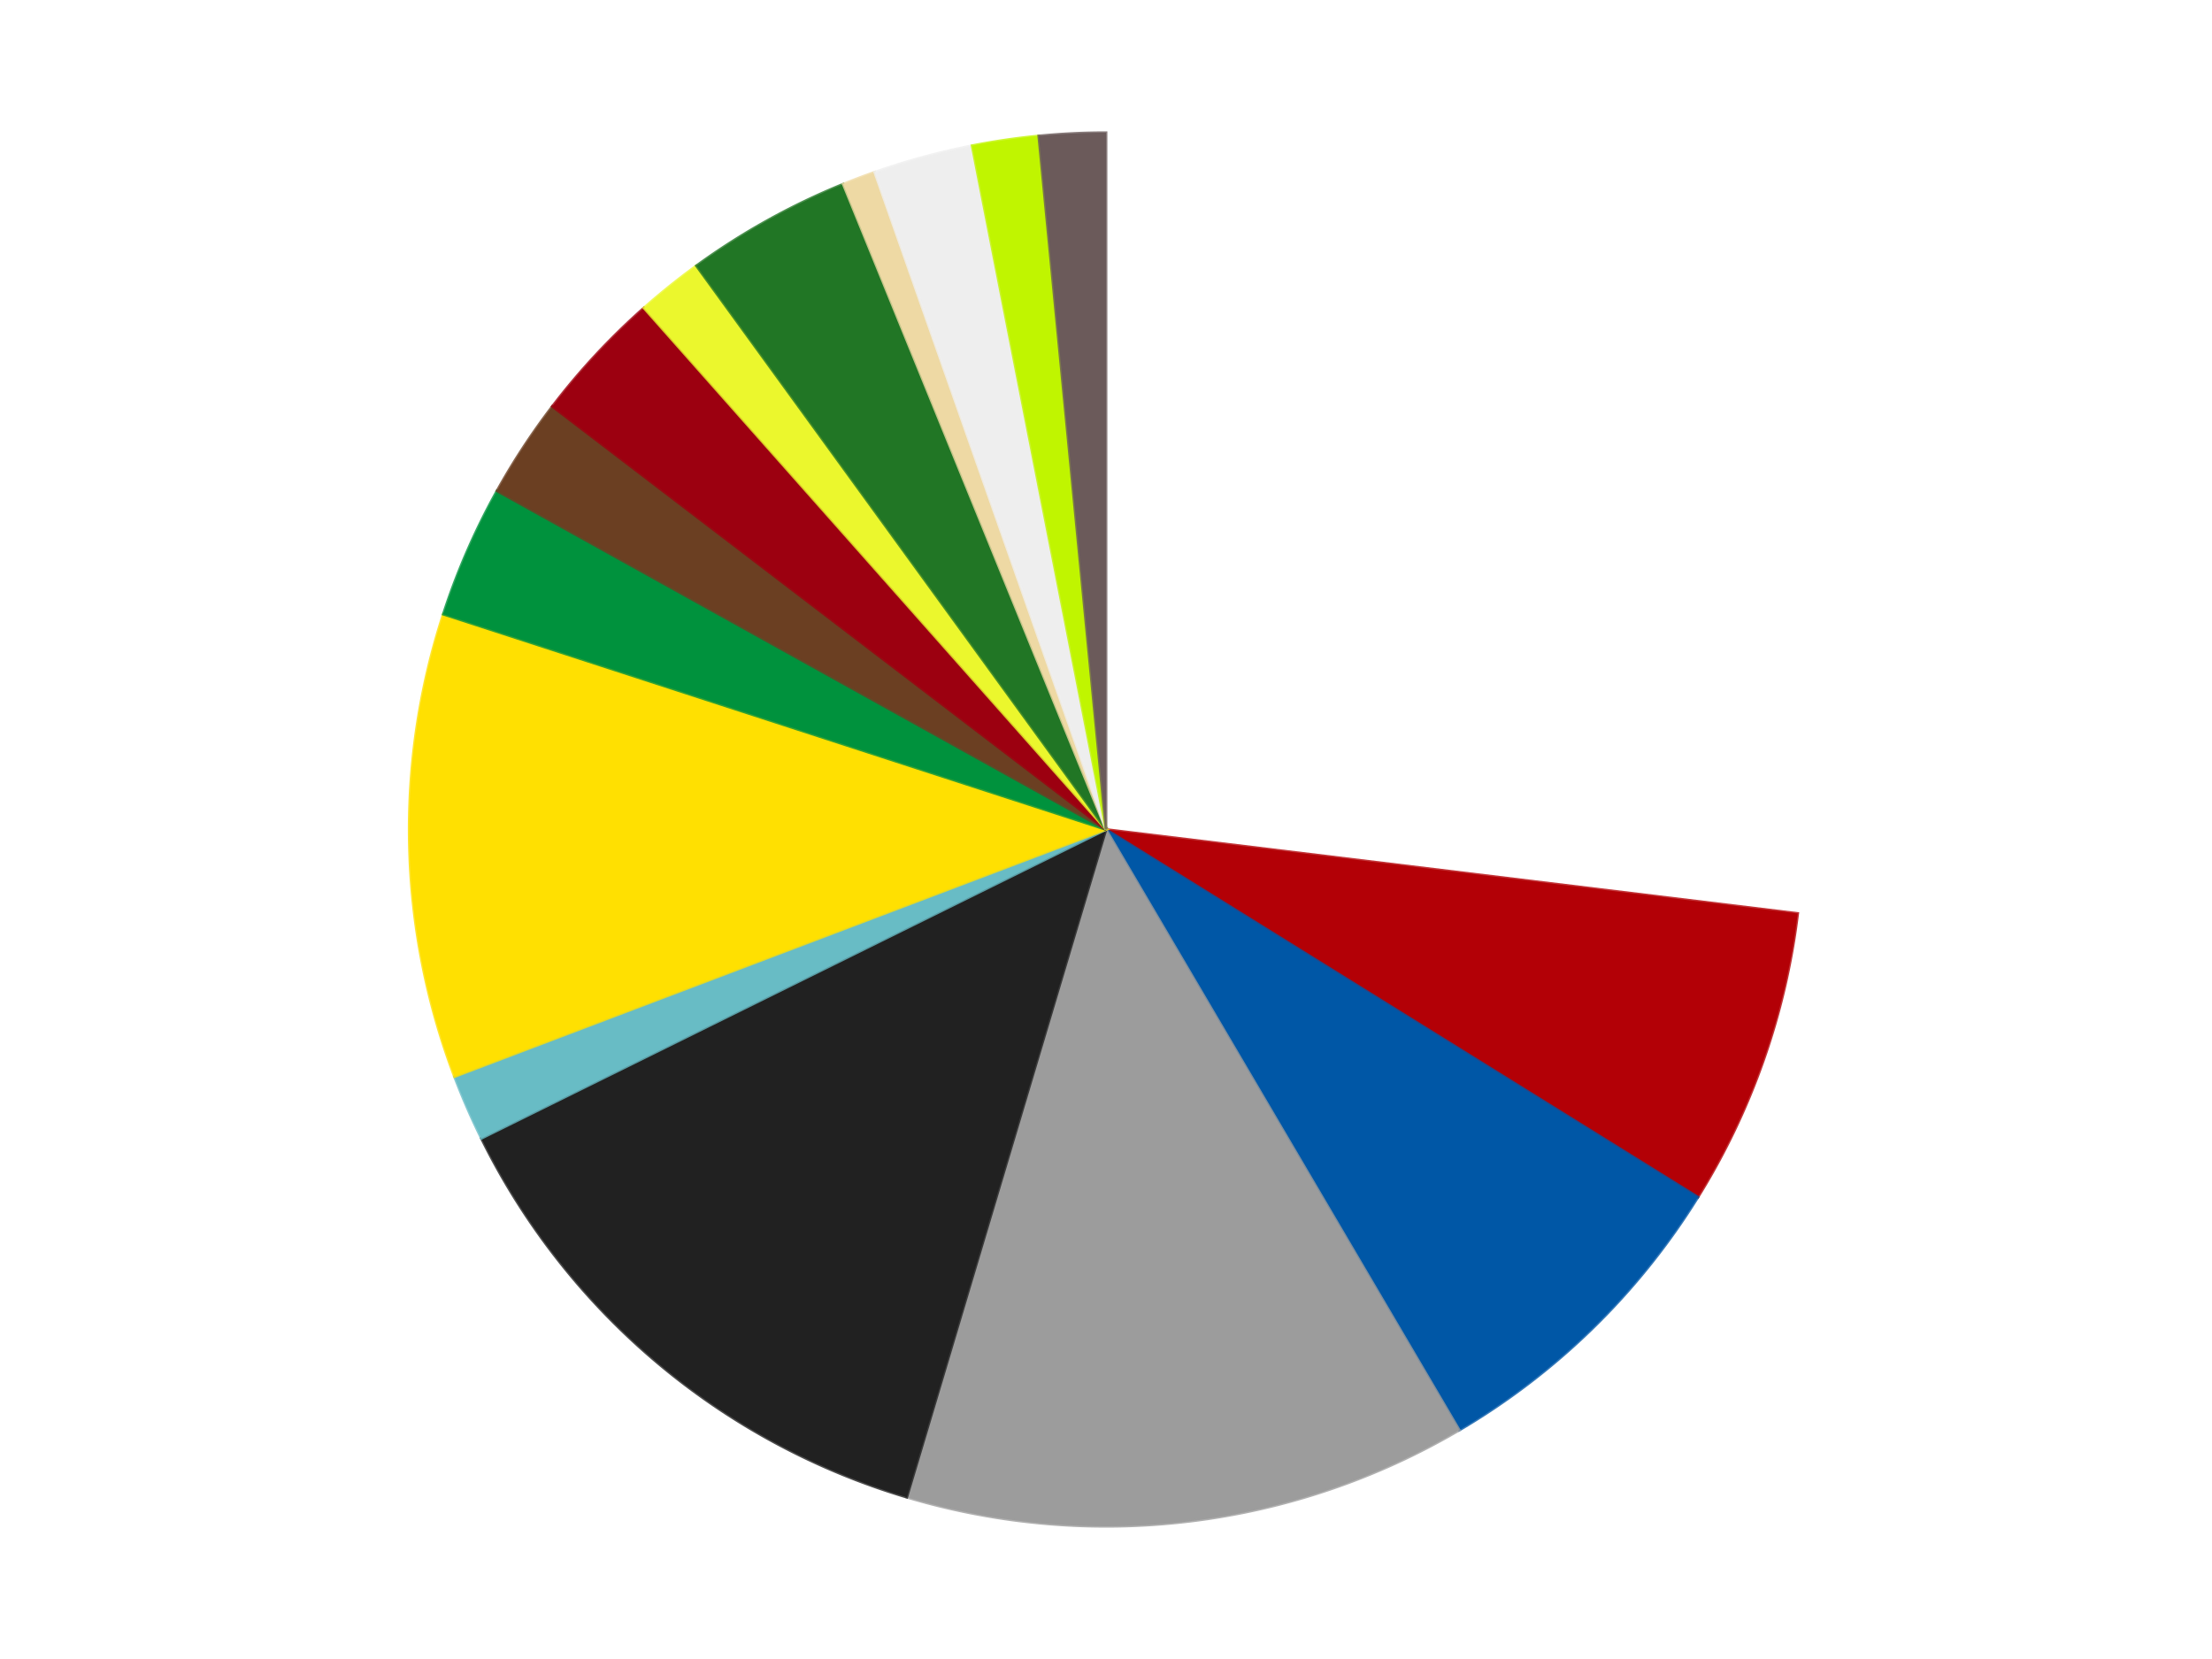 <?xml version='1.0' encoding='utf-8'?>
<svg xmlns="http://www.w3.org/2000/svg" xmlns:xlink="http://www.w3.org/1999/xlink" id="chart-c1a5ac92-cb42-471c-91e8-d97dadf9f73f" class="pygal-chart" viewBox="0 0 800 600"><!--Generated with pygal 3.0.4 (lxml) ©Kozea 2012-2016 on 2024-07-06--><!--http://pygal.org--><!--http://github.com/Kozea/pygal--><defs><style type="text/css">#chart-c1a5ac92-cb42-471c-91e8-d97dadf9f73f{-webkit-user-select:none;-webkit-font-smoothing:antialiased;font-family:Consolas,"Liberation Mono",Menlo,Courier,monospace}#chart-c1a5ac92-cb42-471c-91e8-d97dadf9f73f .title{font-family:Consolas,"Liberation Mono",Menlo,Courier,monospace;font-size:16px}#chart-c1a5ac92-cb42-471c-91e8-d97dadf9f73f .legends .legend text{font-family:Consolas,"Liberation Mono",Menlo,Courier,monospace;font-size:14px}#chart-c1a5ac92-cb42-471c-91e8-d97dadf9f73f .axis text{font-family:Consolas,"Liberation Mono",Menlo,Courier,monospace;font-size:10px}#chart-c1a5ac92-cb42-471c-91e8-d97dadf9f73f .axis text.major{font-family:Consolas,"Liberation Mono",Menlo,Courier,monospace;font-size:10px}#chart-c1a5ac92-cb42-471c-91e8-d97dadf9f73f .text-overlay text.value{font-family:Consolas,"Liberation Mono",Menlo,Courier,monospace;font-size:16px}#chart-c1a5ac92-cb42-471c-91e8-d97dadf9f73f .text-overlay text.label{font-family:Consolas,"Liberation Mono",Menlo,Courier,monospace;font-size:10px}#chart-c1a5ac92-cb42-471c-91e8-d97dadf9f73f .tooltip{font-family:Consolas,"Liberation Mono",Menlo,Courier,monospace;font-size:14px}#chart-c1a5ac92-cb42-471c-91e8-d97dadf9f73f text.no_data{font-family:Consolas,"Liberation Mono",Menlo,Courier,monospace;font-size:64px}
#chart-c1a5ac92-cb42-471c-91e8-d97dadf9f73f{background-color:transparent}#chart-c1a5ac92-cb42-471c-91e8-d97dadf9f73f path,#chart-c1a5ac92-cb42-471c-91e8-d97dadf9f73f line,#chart-c1a5ac92-cb42-471c-91e8-d97dadf9f73f rect,#chart-c1a5ac92-cb42-471c-91e8-d97dadf9f73f circle{-webkit-transition:150ms;-moz-transition:150ms;transition:150ms}#chart-c1a5ac92-cb42-471c-91e8-d97dadf9f73f .graph &gt; .background{fill:transparent}#chart-c1a5ac92-cb42-471c-91e8-d97dadf9f73f .plot &gt; .background{fill:transparent}#chart-c1a5ac92-cb42-471c-91e8-d97dadf9f73f .graph{fill:rgba(0,0,0,.87)}#chart-c1a5ac92-cb42-471c-91e8-d97dadf9f73f text.no_data{fill:rgba(0,0,0,1)}#chart-c1a5ac92-cb42-471c-91e8-d97dadf9f73f .title{fill:rgba(0,0,0,1)}#chart-c1a5ac92-cb42-471c-91e8-d97dadf9f73f .legends .legend text{fill:rgba(0,0,0,.87)}#chart-c1a5ac92-cb42-471c-91e8-d97dadf9f73f .legends .legend:hover text{fill:rgba(0,0,0,1)}#chart-c1a5ac92-cb42-471c-91e8-d97dadf9f73f .axis .line{stroke:rgba(0,0,0,1)}#chart-c1a5ac92-cb42-471c-91e8-d97dadf9f73f .axis .guide.line{stroke:rgba(0,0,0,.54)}#chart-c1a5ac92-cb42-471c-91e8-d97dadf9f73f .axis .major.line{stroke:rgba(0,0,0,.87)}#chart-c1a5ac92-cb42-471c-91e8-d97dadf9f73f .axis text.major{fill:rgba(0,0,0,1)}#chart-c1a5ac92-cb42-471c-91e8-d97dadf9f73f .axis.y .guides:hover .guide.line,#chart-c1a5ac92-cb42-471c-91e8-d97dadf9f73f .line-graph .axis.x .guides:hover .guide.line,#chart-c1a5ac92-cb42-471c-91e8-d97dadf9f73f .stackedline-graph .axis.x .guides:hover .guide.line,#chart-c1a5ac92-cb42-471c-91e8-d97dadf9f73f .xy-graph .axis.x .guides:hover .guide.line{stroke:rgba(0,0,0,1)}#chart-c1a5ac92-cb42-471c-91e8-d97dadf9f73f .axis .guides:hover text{fill:rgba(0,0,0,1)}#chart-c1a5ac92-cb42-471c-91e8-d97dadf9f73f .reactive{fill-opacity:1.0;stroke-opacity:.8;stroke-width:1}#chart-c1a5ac92-cb42-471c-91e8-d97dadf9f73f .ci{stroke:rgba(0,0,0,.87)}#chart-c1a5ac92-cb42-471c-91e8-d97dadf9f73f .reactive.active,#chart-c1a5ac92-cb42-471c-91e8-d97dadf9f73f .active .reactive{fill-opacity:0.6;stroke-opacity:.9;stroke-width:4}#chart-c1a5ac92-cb42-471c-91e8-d97dadf9f73f .ci .reactive.active{stroke-width:1.5}#chart-c1a5ac92-cb42-471c-91e8-d97dadf9f73f .series text{fill:rgba(0,0,0,1)}#chart-c1a5ac92-cb42-471c-91e8-d97dadf9f73f .tooltip rect{fill:transparent;stroke:rgba(0,0,0,1);-webkit-transition:opacity 150ms;-moz-transition:opacity 150ms;transition:opacity 150ms}#chart-c1a5ac92-cb42-471c-91e8-d97dadf9f73f .tooltip .label{fill:rgba(0,0,0,.87)}#chart-c1a5ac92-cb42-471c-91e8-d97dadf9f73f .tooltip .label{fill:rgba(0,0,0,.87)}#chart-c1a5ac92-cb42-471c-91e8-d97dadf9f73f .tooltip .legend{font-size:.8em;fill:rgba(0,0,0,.54)}#chart-c1a5ac92-cb42-471c-91e8-d97dadf9f73f .tooltip .x_label{font-size:.6em;fill:rgba(0,0,0,1)}#chart-c1a5ac92-cb42-471c-91e8-d97dadf9f73f .tooltip .xlink{font-size:.5em;text-decoration:underline}#chart-c1a5ac92-cb42-471c-91e8-d97dadf9f73f .tooltip .value{font-size:1.5em}#chart-c1a5ac92-cb42-471c-91e8-d97dadf9f73f .bound{font-size:.5em}#chart-c1a5ac92-cb42-471c-91e8-d97dadf9f73f .max-value{font-size:.75em;fill:rgba(0,0,0,.54)}#chart-c1a5ac92-cb42-471c-91e8-d97dadf9f73f .map-element{fill:transparent;stroke:rgba(0,0,0,.54) !important}#chart-c1a5ac92-cb42-471c-91e8-d97dadf9f73f .map-element .reactive{fill-opacity:inherit;stroke-opacity:inherit}#chart-c1a5ac92-cb42-471c-91e8-d97dadf9f73f .color-0,#chart-c1a5ac92-cb42-471c-91e8-d97dadf9f73f .color-0 a:visited{stroke:#F44336;fill:#F44336}#chart-c1a5ac92-cb42-471c-91e8-d97dadf9f73f .color-1,#chart-c1a5ac92-cb42-471c-91e8-d97dadf9f73f .color-1 a:visited{stroke:#3F51B5;fill:#3F51B5}#chart-c1a5ac92-cb42-471c-91e8-d97dadf9f73f .color-2,#chart-c1a5ac92-cb42-471c-91e8-d97dadf9f73f .color-2 a:visited{stroke:#009688;fill:#009688}#chart-c1a5ac92-cb42-471c-91e8-d97dadf9f73f .color-3,#chart-c1a5ac92-cb42-471c-91e8-d97dadf9f73f .color-3 a:visited{stroke:#FFC107;fill:#FFC107}#chart-c1a5ac92-cb42-471c-91e8-d97dadf9f73f .color-4,#chart-c1a5ac92-cb42-471c-91e8-d97dadf9f73f .color-4 a:visited{stroke:#FF5722;fill:#FF5722}#chart-c1a5ac92-cb42-471c-91e8-d97dadf9f73f .color-5,#chart-c1a5ac92-cb42-471c-91e8-d97dadf9f73f .color-5 a:visited{stroke:#9C27B0;fill:#9C27B0}#chart-c1a5ac92-cb42-471c-91e8-d97dadf9f73f .color-6,#chart-c1a5ac92-cb42-471c-91e8-d97dadf9f73f .color-6 a:visited{stroke:#03A9F4;fill:#03A9F4}#chart-c1a5ac92-cb42-471c-91e8-d97dadf9f73f .color-7,#chart-c1a5ac92-cb42-471c-91e8-d97dadf9f73f .color-7 a:visited{stroke:#8BC34A;fill:#8BC34A}#chart-c1a5ac92-cb42-471c-91e8-d97dadf9f73f .color-8,#chart-c1a5ac92-cb42-471c-91e8-d97dadf9f73f .color-8 a:visited{stroke:#FF9800;fill:#FF9800}#chart-c1a5ac92-cb42-471c-91e8-d97dadf9f73f .color-9,#chart-c1a5ac92-cb42-471c-91e8-d97dadf9f73f .color-9 a:visited{stroke:#E91E63;fill:#E91E63}#chart-c1a5ac92-cb42-471c-91e8-d97dadf9f73f .color-10,#chart-c1a5ac92-cb42-471c-91e8-d97dadf9f73f .color-10 a:visited{stroke:#2196F3;fill:#2196F3}#chart-c1a5ac92-cb42-471c-91e8-d97dadf9f73f .color-11,#chart-c1a5ac92-cb42-471c-91e8-d97dadf9f73f .color-11 a:visited{stroke:#4CAF50;fill:#4CAF50}#chart-c1a5ac92-cb42-471c-91e8-d97dadf9f73f .color-12,#chart-c1a5ac92-cb42-471c-91e8-d97dadf9f73f .color-12 a:visited{stroke:#FFEB3B;fill:#FFEB3B}#chart-c1a5ac92-cb42-471c-91e8-d97dadf9f73f .color-13,#chart-c1a5ac92-cb42-471c-91e8-d97dadf9f73f .color-13 a:visited{stroke:#673AB7;fill:#673AB7}#chart-c1a5ac92-cb42-471c-91e8-d97dadf9f73f .color-14,#chart-c1a5ac92-cb42-471c-91e8-d97dadf9f73f .color-14 a:visited{stroke:#00BCD4;fill:#00BCD4}#chart-c1a5ac92-cb42-471c-91e8-d97dadf9f73f .color-15,#chart-c1a5ac92-cb42-471c-91e8-d97dadf9f73f .color-15 a:visited{stroke:#CDDC39;fill:#CDDC39}#chart-c1a5ac92-cb42-471c-91e8-d97dadf9f73f .text-overlay .color-0 text{fill:black}#chart-c1a5ac92-cb42-471c-91e8-d97dadf9f73f .text-overlay .color-1 text{fill:black}#chart-c1a5ac92-cb42-471c-91e8-d97dadf9f73f .text-overlay .color-2 text{fill:black}#chart-c1a5ac92-cb42-471c-91e8-d97dadf9f73f .text-overlay .color-3 text{fill:black}#chart-c1a5ac92-cb42-471c-91e8-d97dadf9f73f .text-overlay .color-4 text{fill:black}#chart-c1a5ac92-cb42-471c-91e8-d97dadf9f73f .text-overlay .color-5 text{fill:black}#chart-c1a5ac92-cb42-471c-91e8-d97dadf9f73f .text-overlay .color-6 text{fill:black}#chart-c1a5ac92-cb42-471c-91e8-d97dadf9f73f .text-overlay .color-7 text{fill:black}#chart-c1a5ac92-cb42-471c-91e8-d97dadf9f73f .text-overlay .color-8 text{fill:black}#chart-c1a5ac92-cb42-471c-91e8-d97dadf9f73f .text-overlay .color-9 text{fill:black}#chart-c1a5ac92-cb42-471c-91e8-d97dadf9f73f .text-overlay .color-10 text{fill:black}#chart-c1a5ac92-cb42-471c-91e8-d97dadf9f73f .text-overlay .color-11 text{fill:black}#chart-c1a5ac92-cb42-471c-91e8-d97dadf9f73f .text-overlay .color-12 text{fill:black}#chart-c1a5ac92-cb42-471c-91e8-d97dadf9f73f .text-overlay .color-13 text{fill:black}#chart-c1a5ac92-cb42-471c-91e8-d97dadf9f73f .text-overlay .color-14 text{fill:black}#chart-c1a5ac92-cb42-471c-91e8-d97dadf9f73f .text-overlay .color-15 text{fill:black}
#chart-c1a5ac92-cb42-471c-91e8-d97dadf9f73f text.no_data{text-anchor:middle}#chart-c1a5ac92-cb42-471c-91e8-d97dadf9f73f .guide.line{fill:none}#chart-c1a5ac92-cb42-471c-91e8-d97dadf9f73f .centered{text-anchor:middle}#chart-c1a5ac92-cb42-471c-91e8-d97dadf9f73f .title{text-anchor:middle}#chart-c1a5ac92-cb42-471c-91e8-d97dadf9f73f .legends .legend text{fill-opacity:1}#chart-c1a5ac92-cb42-471c-91e8-d97dadf9f73f .axis.x text{text-anchor:middle}#chart-c1a5ac92-cb42-471c-91e8-d97dadf9f73f .axis.x:not(.web) text[transform]{text-anchor:start}#chart-c1a5ac92-cb42-471c-91e8-d97dadf9f73f .axis.x:not(.web) text[transform].backwards{text-anchor:end}#chart-c1a5ac92-cb42-471c-91e8-d97dadf9f73f .axis.y text{text-anchor:end}#chart-c1a5ac92-cb42-471c-91e8-d97dadf9f73f .axis.y text[transform].backwards{text-anchor:start}#chart-c1a5ac92-cb42-471c-91e8-d97dadf9f73f .axis.y2 text{text-anchor:start}#chart-c1a5ac92-cb42-471c-91e8-d97dadf9f73f .axis.y2 text[transform].backwards{text-anchor:end}#chart-c1a5ac92-cb42-471c-91e8-d97dadf9f73f .axis .guide.line{stroke-dasharray:4,4;stroke:black}#chart-c1a5ac92-cb42-471c-91e8-d97dadf9f73f .axis .major.guide.line{stroke-dasharray:6,6;stroke:black}#chart-c1a5ac92-cb42-471c-91e8-d97dadf9f73f .horizontal .axis.y .guide.line,#chart-c1a5ac92-cb42-471c-91e8-d97dadf9f73f .horizontal .axis.y2 .guide.line,#chart-c1a5ac92-cb42-471c-91e8-d97dadf9f73f .vertical .axis.x .guide.line{opacity:0}#chart-c1a5ac92-cb42-471c-91e8-d97dadf9f73f .horizontal .axis.always_show .guide.line,#chart-c1a5ac92-cb42-471c-91e8-d97dadf9f73f .vertical .axis.always_show .guide.line{opacity:1 !important}#chart-c1a5ac92-cb42-471c-91e8-d97dadf9f73f .axis.y .guides:hover .guide.line,#chart-c1a5ac92-cb42-471c-91e8-d97dadf9f73f .axis.y2 .guides:hover .guide.line,#chart-c1a5ac92-cb42-471c-91e8-d97dadf9f73f .axis.x .guides:hover .guide.line{opacity:1}#chart-c1a5ac92-cb42-471c-91e8-d97dadf9f73f .axis .guides:hover text{opacity:1}#chart-c1a5ac92-cb42-471c-91e8-d97dadf9f73f .nofill{fill:none}#chart-c1a5ac92-cb42-471c-91e8-d97dadf9f73f .subtle-fill{fill-opacity:.2}#chart-c1a5ac92-cb42-471c-91e8-d97dadf9f73f .dot{stroke-width:1px;fill-opacity:1;stroke-opacity:1}#chart-c1a5ac92-cb42-471c-91e8-d97dadf9f73f .dot.active{stroke-width:5px}#chart-c1a5ac92-cb42-471c-91e8-d97dadf9f73f .dot.negative{fill:transparent}#chart-c1a5ac92-cb42-471c-91e8-d97dadf9f73f text,#chart-c1a5ac92-cb42-471c-91e8-d97dadf9f73f tspan{stroke:none !important}#chart-c1a5ac92-cb42-471c-91e8-d97dadf9f73f .series text.active{opacity:1}#chart-c1a5ac92-cb42-471c-91e8-d97dadf9f73f .tooltip rect{fill-opacity:.95;stroke-width:.5}#chart-c1a5ac92-cb42-471c-91e8-d97dadf9f73f .tooltip text{fill-opacity:1}#chart-c1a5ac92-cb42-471c-91e8-d97dadf9f73f .showable{visibility:hidden}#chart-c1a5ac92-cb42-471c-91e8-d97dadf9f73f .showable.shown{visibility:visible}#chart-c1a5ac92-cb42-471c-91e8-d97dadf9f73f .gauge-background{fill:rgba(229,229,229,1);stroke:none}#chart-c1a5ac92-cb42-471c-91e8-d97dadf9f73f .bg-lines{stroke:transparent;stroke-width:2px}</style><script type="text/javascript">window.pygal = window.pygal || {};window.pygal.config = window.pygal.config || {};window.pygal.config['c1a5ac92-cb42-471c-91e8-d97dadf9f73f'] = {"allow_interruptions": false, "box_mode": "extremes", "classes": ["pygal-chart"], "css": ["file://style.css", "file://graph.css"], "defs": [], "disable_xml_declaration": false, "dots_size": 2.5, "dynamic_print_values": false, "explicit_size": false, "fill": false, "force_uri_protocol": "https", "formatter": null, "half_pie": false, "height": 600, "include_x_axis": false, "inner_radius": 0, "interpolate": null, "interpolation_parameters": {}, "interpolation_precision": 250, "inverse_y_axis": false, "js": ["//kozea.github.io/pygal.js/2.0.x/pygal-tooltips.min.js"], "legend_at_bottom": false, "legend_at_bottom_columns": null, "legend_box_size": 12, "logarithmic": false, "margin": 20, "margin_bottom": null, "margin_left": null, "margin_right": null, "margin_top": null, "max_scale": 16, "min_scale": 4, "missing_value_fill_truncation": "x", "no_data_text": "No data", "no_prefix": false, "order_min": null, "pretty_print": false, "print_labels": false, "print_values": false, "print_values_position": "center", "print_zeroes": true, "range": null, "rounded_bars": null, "secondary_range": null, "show_dots": true, "show_legend": false, "show_minor_x_labels": true, "show_minor_y_labels": true, "show_only_major_dots": false, "show_x_guides": false, "show_x_labels": true, "show_y_guides": true, "show_y_labels": true, "spacing": 10, "stack_from_top": false, "strict": false, "stroke": true, "stroke_style": null, "style": {"background": "transparent", "ci_colors": [], "colors": ["#F44336", "#3F51B5", "#009688", "#FFC107", "#FF5722", "#9C27B0", "#03A9F4", "#8BC34A", "#FF9800", "#E91E63", "#2196F3", "#4CAF50", "#FFEB3B", "#673AB7", "#00BCD4", "#CDDC39", "#9E9E9E", "#607D8B"], "dot_opacity": "1", "font_family": "Consolas, \"Liberation Mono\", Menlo, Courier, monospace", "foreground": "rgba(0, 0, 0, .87)", "foreground_strong": "rgba(0, 0, 0, 1)", "foreground_subtle": "rgba(0, 0, 0, .54)", "guide_stroke_color": "black", "guide_stroke_dasharray": "4,4", "label_font_family": "Consolas, \"Liberation Mono\", Menlo, Courier, monospace", "label_font_size": 10, "legend_font_family": "Consolas, \"Liberation Mono\", Menlo, Courier, monospace", "legend_font_size": 14, "major_guide_stroke_color": "black", "major_guide_stroke_dasharray": "6,6", "major_label_font_family": "Consolas, \"Liberation Mono\", Menlo, Courier, monospace", "major_label_font_size": 10, "no_data_font_family": "Consolas, \"Liberation Mono\", Menlo, Courier, monospace", "no_data_font_size": 64, "opacity": "1.0", "opacity_hover": "0.6", "plot_background": "transparent", "stroke_opacity": ".8", "stroke_opacity_hover": ".9", "stroke_width": "1", "stroke_width_hover": "4", "title_font_family": "Consolas, \"Liberation Mono\", Menlo, Courier, monospace", "title_font_size": 16, "tooltip_font_family": "Consolas, \"Liberation Mono\", Menlo, Courier, monospace", "tooltip_font_size": 14, "transition": "150ms", "value_background": "rgba(229, 229, 229, 1)", "value_colors": [], "value_font_family": "Consolas, \"Liberation Mono\", Menlo, Courier, monospace", "value_font_size": 16, "value_label_font_family": "Consolas, \"Liberation Mono\", Menlo, Courier, monospace", "value_label_font_size": 10}, "title": null, "tooltip_border_radius": 0, "tooltip_fancy_mode": true, "truncate_label": null, "truncate_legend": null, "width": 800, "x_label_rotation": 0, "x_labels": null, "x_labels_major": null, "x_labels_major_count": null, "x_labels_major_every": null, "x_title": null, "xrange": null, "y_label_rotation": 0, "y_labels": null, "y_labels_major": null, "y_labels_major_count": null, "y_labels_major_every": null, "y_title": null, "zero": 0, "legends": ["White", "Red", "Blue", "Light Gray", "Black", "Trans-Light Blue", "Yellow", "Green", "Brown", "Trans-Red", "Trans-Yellow", "Trans-Green", "Tan", "Trans-Clear", "Trans-Neon Green", "Dark Gray"]}</script><script type="text/javascript" xlink:href="https://kozea.github.io/pygal.js/2.0.x/pygal-tooltips.min.js"/></defs><title>Pygal</title><g class="graph pie-graph vertical"><rect x="0" y="0" width="800" height="600" class="background"/><g transform="translate(20, 20)" class="plot"><rect x="0" y="0" width="760" height="560" class="background"/><g class="series serie-0 color-0"><g class="slices"><g class="slice" style="fill: #FFFFFF; stroke: #FFFFFF"><path d="M380 28 A252 252 0 0 1 630.163 310.375 L380 280 A0 0 0 0 0 380 280 z" class="slice reactive tooltip-trigger"/><desc class="value">35</desc><desc class="x centered">474.31235426955874</desc><desc class="y centered">196.44654506165978</desc></g></g></g><g class="series serie-1 color-1"><g class="slices"><g class="slice" style="fill: #B30006; stroke: #B30006"><path d="M630.163 310.375 A252 252 0 0 1 594.066 412.965 L380 280 A0 0 0 0 0 380 280 z" class="slice reactive tooltip-trigger"/><desc class="value">9</desc><desc class="x centered">498.8572884704756</desc><desc class="y centered">321.82038949419456</desc></g></g></g><g class="series serie-2 color-2"><g class="slices"><g class="slice" style="fill: #0057A6; stroke: #0057A6"><path d="M594.066 412.965 A252 252 0 0 1 507.754 497.216 L380 280 A0 0 0 0 0 380 280 z" class="slice reactive tooltip-trigger"/><desc class="value">10</desc><desc class="x centered">468.01243202136607</desc><desc class="y centered">370.16546905375924</desc></g></g></g><g class="series serie-3 color-3"><g class="slices"><g class="slice" style="fill: #9C9C9C; stroke: #9C9C9C"><path d="M507.754 497.216 A252 252 0 0 1 307.942 521.478 L380 280 A0 0 0 0 0 380 280 z" class="slice reactive tooltip-trigger"/><desc class="value">17</desc><desc class="x centered">395.18762171217077</desc><desc class="y centered">405.0813181363548</desc></g></g></g><g class="series serie-4 color-4"><g class="slices"><g class="slice" style="fill: #212121; stroke: #212121"><path d="M307.942 521.478 A252 252 0 0 1 154.1 391.684 L380 280 A0 0 0 0 0 380 280 z" class="slice reactive tooltip-trigger"/><desc class="value">17</desc><desc class="x centered">298.74988119524255</desc><desc class="y centered">376.3037807887769</desc></g></g></g><g class="series serie-5 color-5"><g class="slices"><g class="slice" style="fill: #68BCC5; stroke: #68BCC5"><path d="M154.1 391.684 A252 252 0 0 1 144.376 369.36 L380 280 A0 0 0 0 0 380 280 z" class="slice reactive tooltip-trigger"/><desc class="value">2</desc><desc class="x centered">264.4841833901106</desc><desc class="y centered">330.3199375292777</desc></g></g></g><g class="series serie-6 color-6"><g class="slices"><g class="slice" style="fill: #FFE001; stroke: #FFE001"><path d="M144.376 369.36 A252 252 0 0 1 140.334 202.128 L380 280 A0 0 0 0 0 380 280 z" class="slice reactive tooltip-trigger"/><desc class="value">14</desc><desc class="x centered">254.0367902258957</desc><desc class="y centered">283.0446318997527</desc></g></g></g><g class="series serie-7 color-7"><g class="slices"><g class="slice" style="fill: #00923D; stroke: #00923D"><path d="M140.334 202.128 A252 252 0 0 1 159.76 157.532 L380 280 A0 0 0 0 0 380 280 z" class="slice reactive tooltip-trigger"/><desc class="value">4</desc><desc class="x centered">264.4841833901106</desc><desc class="y centered">229.68006247072236</desc></g></g></g><g class="series serie-8 color-8"><g class="slices"><g class="slice" style="fill: #6B3F22; stroke: #6B3F22"><path d="M159.76 157.532 A252 252 0 0 1 179.766 126.995 L380 280 A0 0 0 0 0 380 280 z" class="slice reactive tooltip-trigger"/><desc class="value">3</desc><desc class="x centered">274.6047626107114</desc><desc class="y centered">210.95042407331164</desc></g></g></g><g class="series serie-9 color-9"><g class="slices"><g class="slice" style="fill: #9C0010; stroke: #9C0010"><path d="M179.766 126.995 A252 252 0 0 1 212.893 91.375 L380 280 A0 0 0 0 0 380 280 z" class="slice reactive tooltip-trigger"/><desc class="value">4</desc><desc class="x centered">287.73414800868056</desc><desc class="y centered">194.19200179286355</desc></g></g></g><g class="series serie-10 color-10"><g class="slices"><g class="slice" style="fill: #EBF72D; stroke: #EBF72D"><path d="M212.893 91.375 A252 252 0 0 1 231.878 76.128 L380 280 A0 0 0 0 0 380 280 z" class="slice reactive tooltip-trigger"/><desc class="value">2</desc><desc class="x centered">301.10066511017243</desc><desc class="y centered">181.761031388034</desc></g></g></g><g class="series serie-11 color-11"><g class="slices"><g class="slice" style="fill: #217625; stroke: #217625"><path d="M231.878 76.128 A252 252 0 0 1 284.972 46.604 L380 280 A0 0 0 0 0 380 280 z" class="slice reactive tooltip-trigger"/><desc class="value">5</desc><desc class="x centered">318.7660899314317</desc><desc class="y centered">169.88002788905874</desc></g></g></g><g class="series serie-12 color-12"><g class="slices"><g class="slice" style="fill: #EED9A4; stroke: #EED9A4"><path d="M284.972 46.604 A252 252 0 0 1 296.359 42.285 L380 280 A0 0 0 0 0 380 280 z" class="slice reactive tooltip-trigger"/><desc class="value">1</desc><desc class="x centered">335.3197842326405</desc><desc class="y centered">162.18795342163776</desc></g></g></g><g class="series serie-13 color-13"><g class="slices"><g class="slice" style="fill: #EEEEEE; stroke: #EEEEEE"><path d="M296.359 42.285 A252 252 0 0 1 331.584 32.695 L380 280 A0 0 0 0 0 380 280 z" class="slice reactive tooltip-trigger"/><desc class="value">3</desc><desc class="x centered">346.898870346978</desc><desc class="y centered">158.42568027871252</desc></g></g></g><g class="series serie-14 color-14"><g class="slices"><g class="slice" style="fill: #C0F500; stroke: #C0F500"><path d="M331.584 32.695 A252 252 0 0 1 355.678 29.176 L380 280 A0 0 0 0 0 380 280 z" class="slice reactive tooltip-trigger"/><desc class="value">2</desc><desc class="x centered">361.79437975427817</desc><desc class="y centered">155.32219366916758</desc></g></g></g><g class="series serie-15 color-15"><g class="slices"><g class="slice" style="fill: #6B5A5A; stroke: #6B5A5A"><path d="M355.678 29.176 A252 252 0 0 1 380 28 L380 280 A0 0 0 0 0 380 280 z" class="slice reactive tooltip-trigger"/><desc class="value">2</desc><desc class="x centered">373.91251417978617</desc><desc class="y centered">154.14713941912686</desc></g></g></g></g><g class="titles"/><g transform="translate(20, 20)" class="plot overlay"><g class="series serie-0 color-0"/><g class="series serie-1 color-1"/><g class="series serie-2 color-2"/><g class="series serie-3 color-3"/><g class="series serie-4 color-4"/><g class="series serie-5 color-5"/><g class="series serie-6 color-6"/><g class="series serie-7 color-7"/><g class="series serie-8 color-8"/><g class="series serie-9 color-9"/><g class="series serie-10 color-10"/><g class="series serie-11 color-11"/><g class="series serie-12 color-12"/><g class="series serie-13 color-13"/><g class="series serie-14 color-14"/><g class="series serie-15 color-15"/></g><g transform="translate(20, 20)" class="plot text-overlay"><g class="series serie-0 color-0"/><g class="series serie-1 color-1"/><g class="series serie-2 color-2"/><g class="series serie-3 color-3"/><g class="series serie-4 color-4"/><g class="series serie-5 color-5"/><g class="series serie-6 color-6"/><g class="series serie-7 color-7"/><g class="series serie-8 color-8"/><g class="series serie-9 color-9"/><g class="series serie-10 color-10"/><g class="series serie-11 color-11"/><g class="series serie-12 color-12"/><g class="series serie-13 color-13"/><g class="series serie-14 color-14"/><g class="series serie-15 color-15"/></g><g transform="translate(20, 20)" class="plot tooltip-overlay"><g transform="translate(0 0)" style="opacity: 0" class="tooltip"><rect rx="0" ry="0" width="0" height="0" class="tooltip-box"/><g class="text"/></g></g></g></svg>
